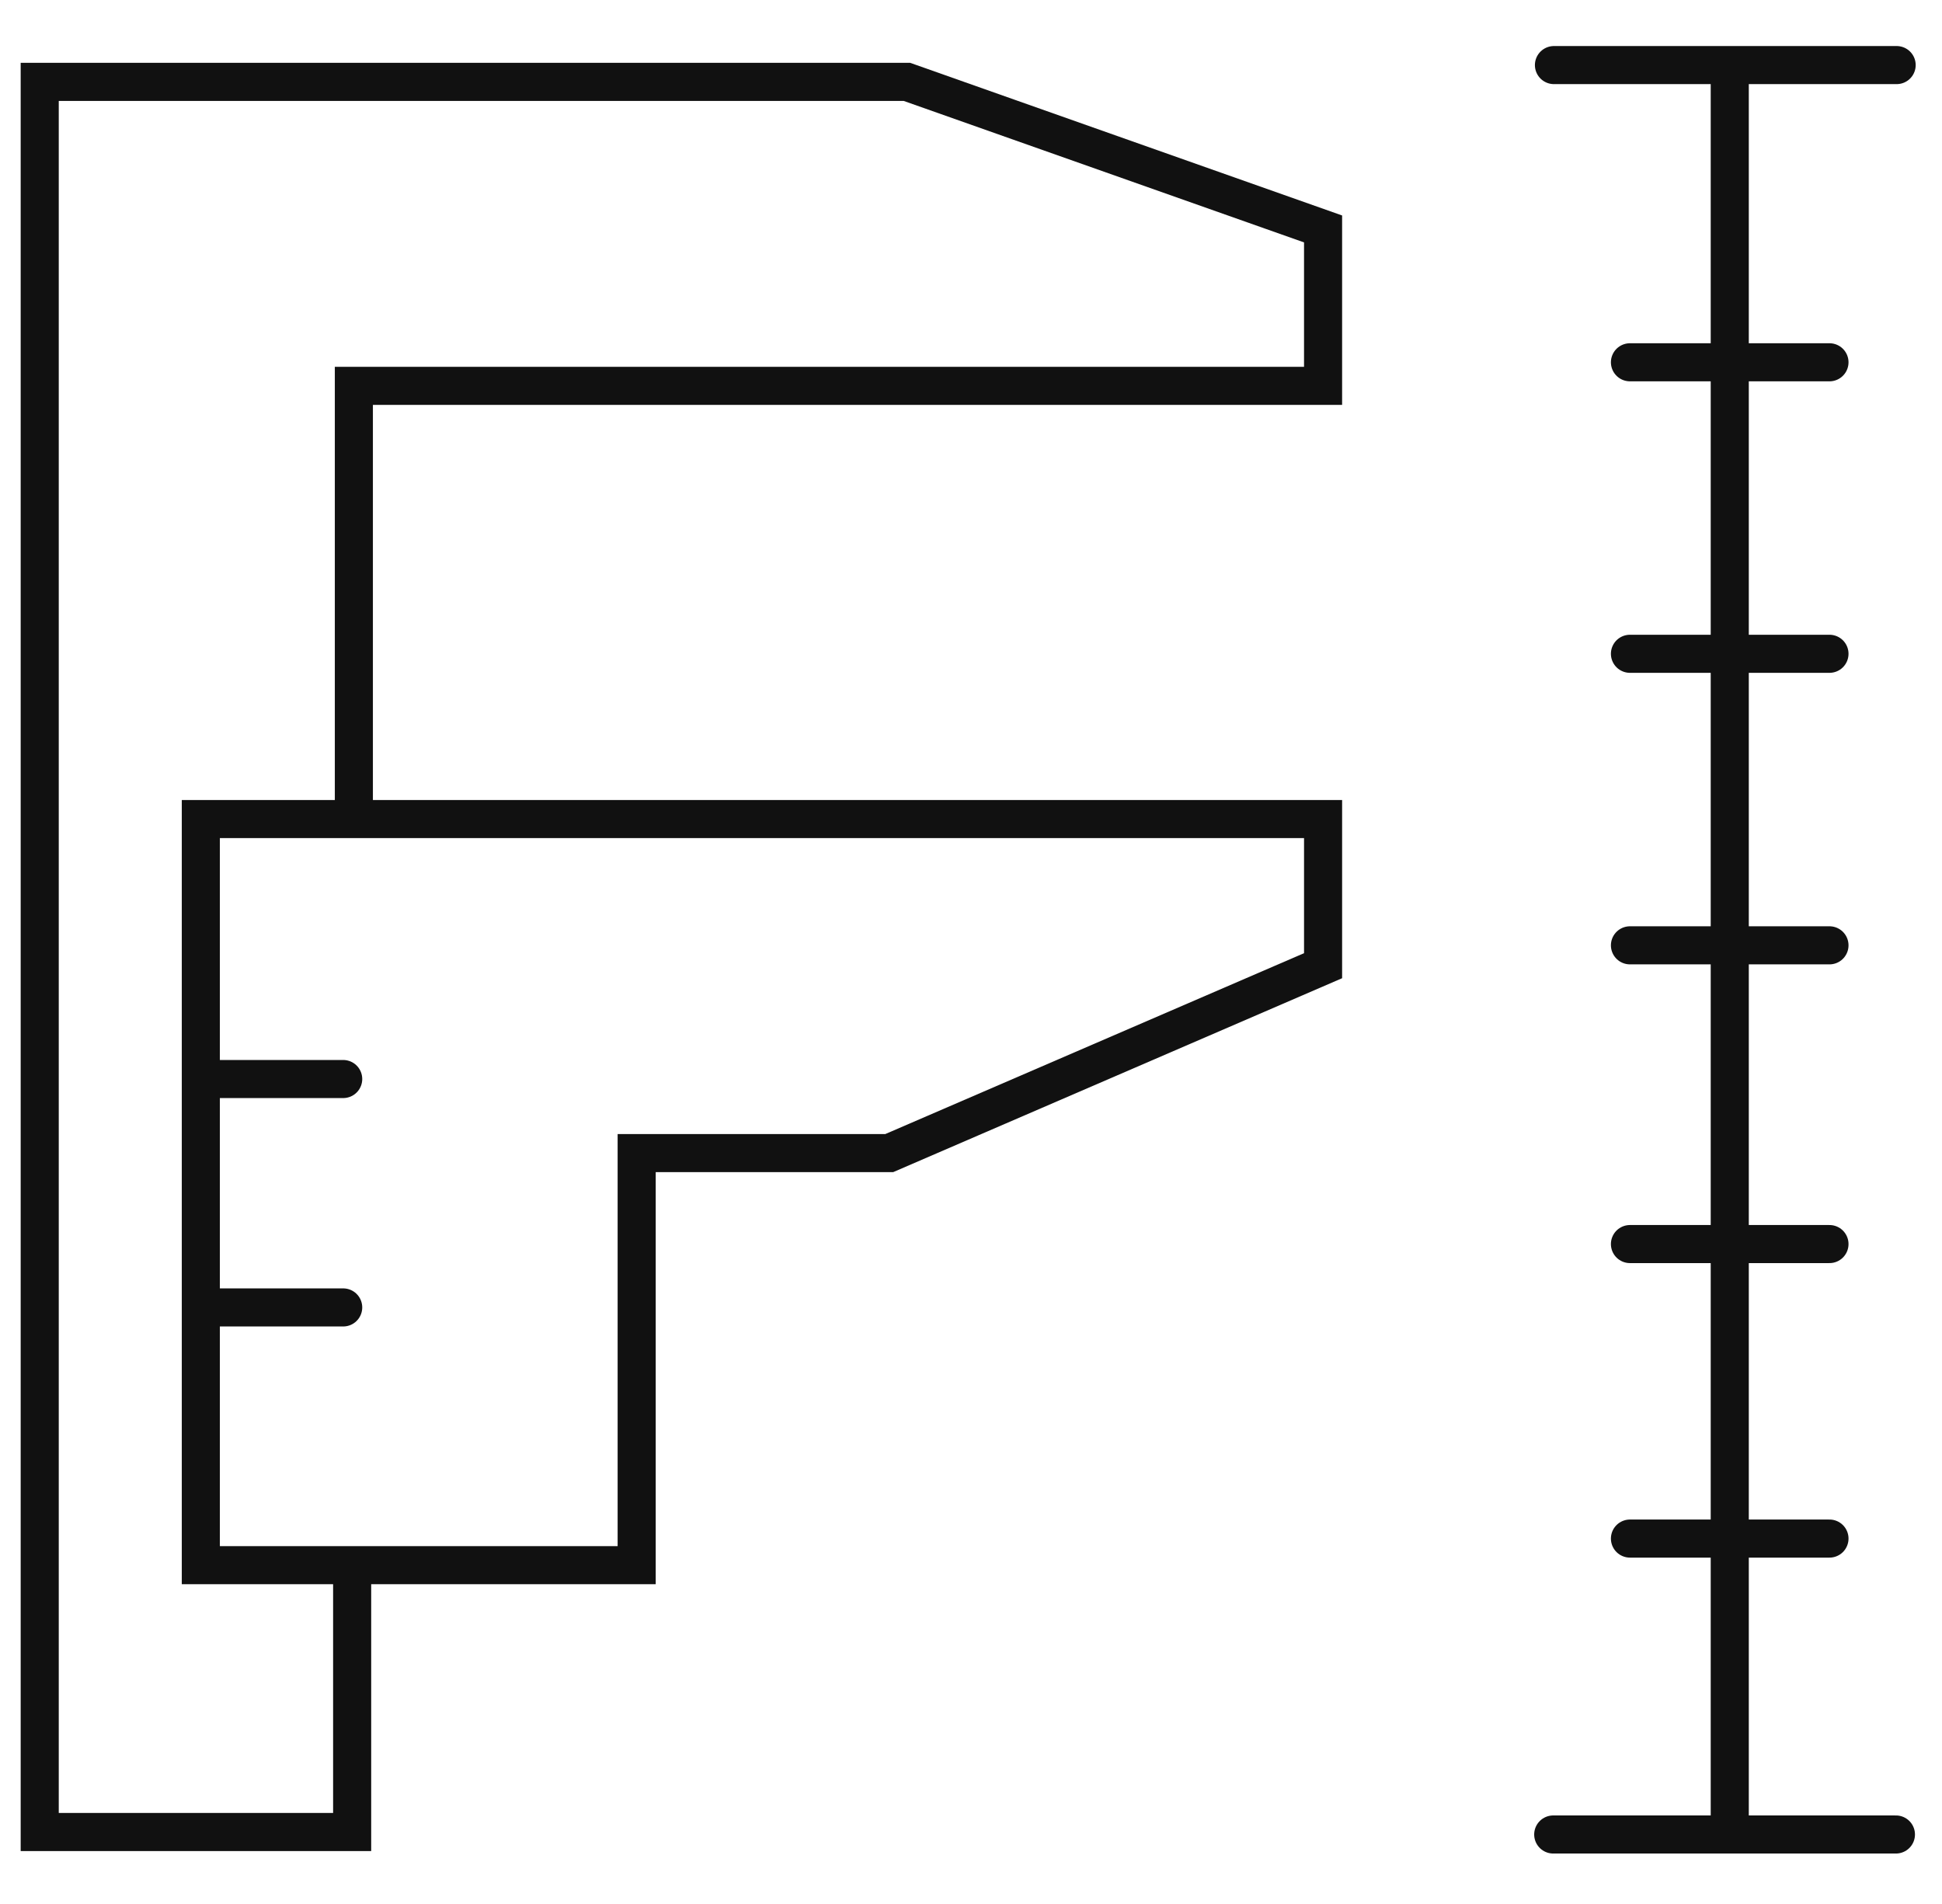 <svg xmlns="http://www.w3.org/2000/svg" width="51" height="50" fill="none" viewBox="0 0 51 50"><path stroke="#111" stroke-linecap="round" stroke-linejoin="round" d="M40.809 1.709h9"/><path stroke="#111" stroke-linecap="round" d="M40.79 48.175h9"/><path stroke="#111" d="M45.426 1.709v46.233M9.248 41.103v7.007H1.043V2.15h22.774l10.929 3.862v4.121H9.293v11.128m-.045 19.842H5.274V21.509h29.472v3.851l-11.393 4.921H16.72v10.822H9.248Z"/><path stroke="#111" stroke-linecap="round" stroke-linejoin="round" d="M42.805 9.514h5.24M5.543 28.336h3.47M5.543 34.334h3.47M42.805 17.169h5.24M42.805 24.825h5.24M42.805 32.67h5.24M42.805 40.404h5.24"/></svg>
